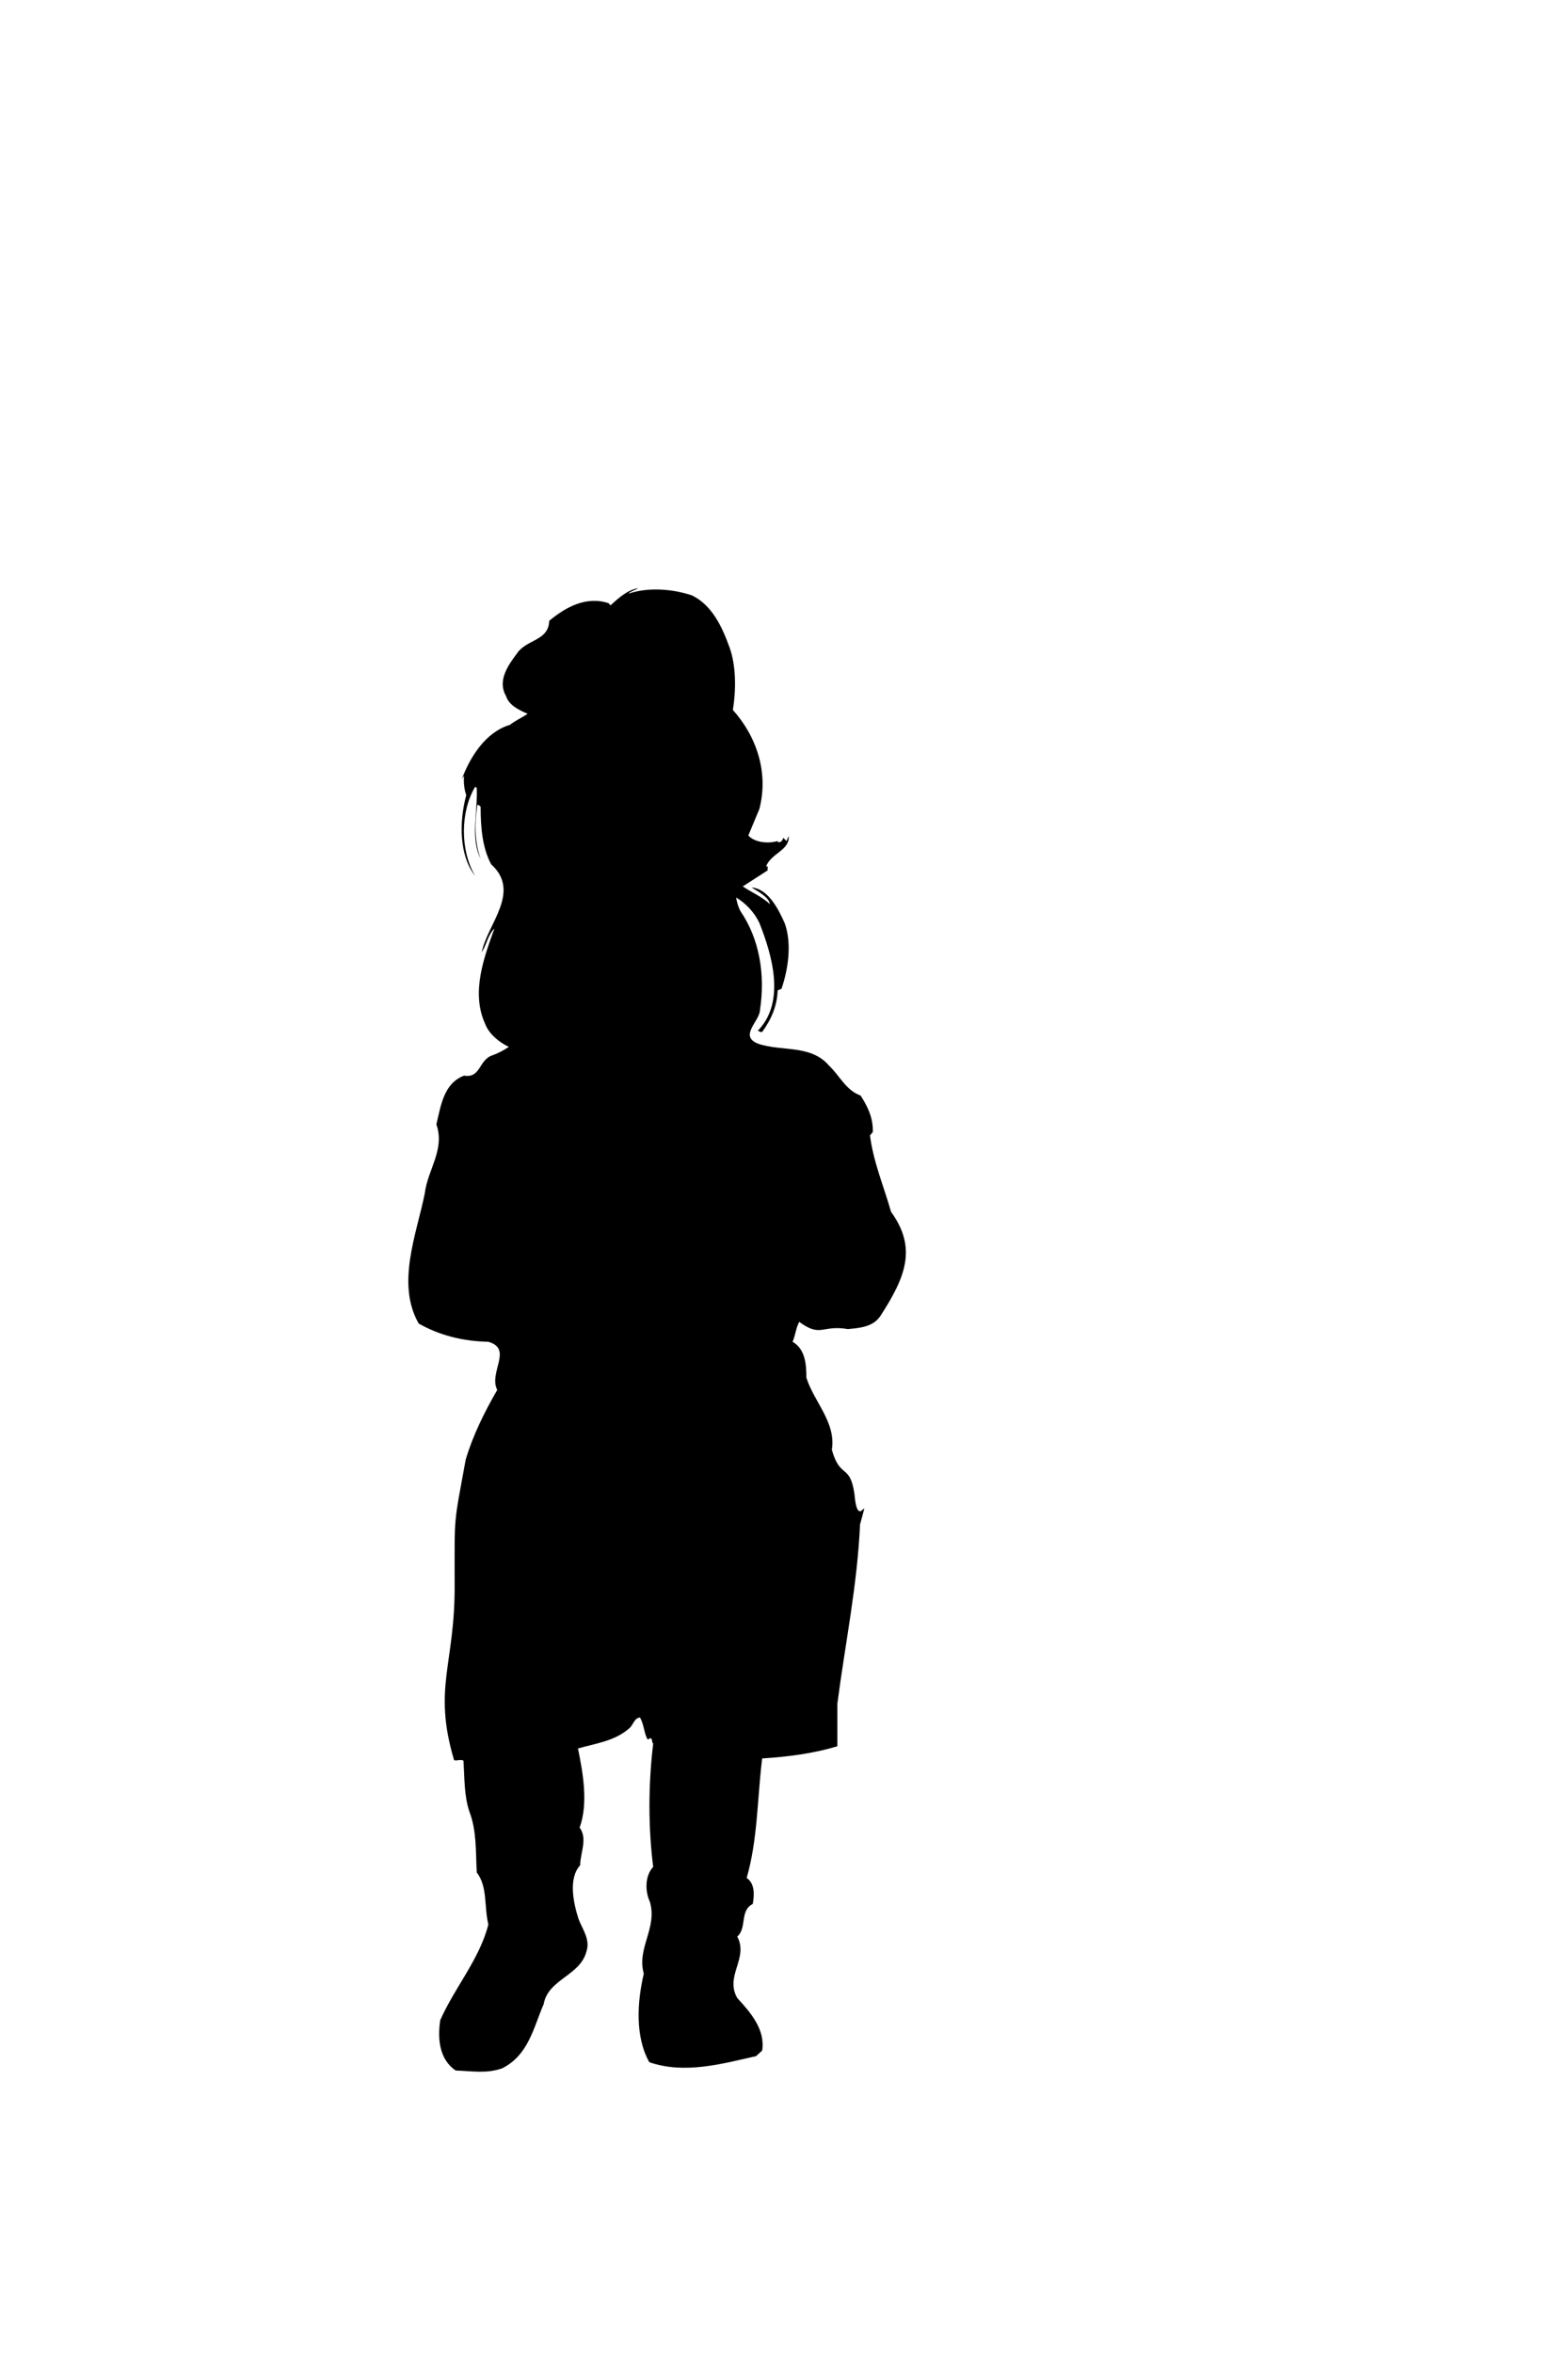 <?xml version="1.0" encoding="utf-8"?>
<!-- Generator: Adobe Illustrator 26.0.0, SVG Export Plug-In . SVG Version: 6.00 Build 0)  -->
<svg version="1.1" id="Laag_1" xmlns="http://www.w3.org/2000/svg" xmlns:xlink="http://www.w3.org/1999/xlink" x="0px" y="0px"
	 viewBox="0 0 283.5 425.2" style="enable-background:new 0 0 283.5 425.2;" xml:space="preserve">
<path d="M115.4,106.3c-0.6,0.4-1.3,0.5-1.8,1c3.5-1.2,7.9-0.9,11.5,0.3c3.7,1.8,5.5,5.8,6.8,9.4c1.2,3.3,1.2,7.7,0.6,11.3
	c4.3,4.8,6.5,11.3,4.8,17.9l-2,4.8c1.2,1.3,3.6,1.5,5.3,1c-0.1,0.1,0.1,0.2,0.2,0.2c0.4,0.1,0.7-0.4,0.8-0.7v-0.1l0.6,0.6l0.4-0.9
	c0.2,2.6-3.2,3.1-4.1,5.5c0.5-0.2,0.2,0.4,0.3,0.7l-4.5,2.9c1.6,1.1,3.4,1.8,4.9,3.2c-0.2-1.3-2.2-2.3-3.3-3c3,0.2,4.9,4,6,6.5
	c1.3,3.7,0.6,8.3-0.6,11.8l-0.7,0.3c-0.1,2.9-1.2,5.3-2.8,7.5c-0.4,0.1-0.5-0.2-0.8-0.2c5.1-5.2,2.6-13.7,0.3-19.5
	c-0.9-1.9-2.4-3.5-4.2-4.6c0.1,0.8,0.4,1.8,0.8,2.5c3.4,5,4.5,11.4,3.5,17.9c-0.1,2-3.8,4.6-0.4,6c4.2,1.5,9.6,0.1,12.9,4
	c2,1.9,3,4.4,5.7,5.4c1.3,2,2.3,4.1,2.2,6.6l-0.5,0.6c0.6,4.8,2.5,9.2,3.8,13.8c4.7,6.5,2.7,11.7-1.9,18.8c-1.3,2-3.7,2.2-5.9,2.4
	c-4.8-0.8-4.8,1.6-8.8-1.3c-0.6,1.1-0.7,2.5-1.2,3.6c2.3,1.3,2.5,4.1,2.5,6.5c1.4,4.4,5.4,8.1,4.6,13c1.5,5.4,3.3,2.4,4.1,8.1
	c0.6,7.1,2.9-1.5,1,5.4c-0.5,11.1-2.7,21.6-4.1,32.4v7.7c-4.3,1.3-8.9,1.9-13.6,2.2c-0.9,7.4-0.8,14.7-2.8,21.6
	c1.5,1,1.4,3.1,1.1,4.7c-2.4,1.2-1,4.3-2.8,5.9c2.1,3.9-2.3,7.1,0,11.1c2.4,2.6,5.1,5.7,4.5,9.5l-1.1,1c-6.2,1.4-12.9,3.3-19.3,1.1
	c-2.6-4.6-2.2-10.9-1-16c-1.3-4.7,2.5-8.2,1.1-13c-0.9-1.9-0.9-4.7,0.6-6.3c-0.9-7.1-0.9-14.8,0-22.3c-0.3-0.2-0.1-0.6-0.3-0.8
	c-0.3-0.5-0.6,0.4-0.8-0.1c-0.6-1.2-0.6-2.7-1.3-3.8c-1.1,0.1-1.2,1.5-2.1,2.1c-2.6,2.2-6,2.6-9.1,3.5c0.9,4.4,1.9,9.9,0.3,14.3
	c1.5,2,0.1,4.6,0.1,6.8c-2.2,2.4-1.2,6.9-0.3,9.7c0.7,1.9,2.2,3.7,1.4,6c-1.2,4.3-6.9,4.9-7.7,9.4c-1.8,4.1-2.7,9.2-7.5,11.6
	c-2.8,1-5.4,0.5-8.4,0.4c-3-2-3.3-5.8-2.8-9.1c2.6-5.9,7.1-11,8.7-17.3c-0.8-3.2-0.1-6.8-2.1-9.4c-0.2-3.7,0-7.5-1.3-10.9
	c-1-2.9-0.9-6.1-1.1-9.3c-0.5-0.3-1.3,0.1-1.7-0.1c-3.9-13.1,0.2-17.3,0.1-31.7c0-13.1-0.2-10.5,2-22.6c1.3-4.4,3.4-8.6,5.7-12.6
	c-1.6-3.2,2.9-7.4-1.6-8.7c-4.7-0.1-8.9-1.2-12.6-3.3c-4.1-7.2-0.4-16.1,1.1-23.5c0.5-4.3,3.7-7.9,2.1-12.5c0.8-3.3,1.3-7.4,5-8.8
	c3.1,0.5,2.6-2.9,5.2-3.7c1.1-0.4,2-0.9,2.9-1.5c-1.7-0.8-3.6-2.3-4.3-4.2c-2.6-5.7-0.1-12.2,1.7-17.2c-1.2,1.2-1.4,2.9-2.3,4.3
	c1-5.1,7.2-10.9,1.7-15.9c-1.6-3-1.9-6.7-1.9-10.4c-0.2-0.2-0.4-0.4-0.6-0.3c-0.5,3.2-0.5,6.8,0.6,9.7c-1.9-3.7-0.5-8.5-0.7-12.8
	l-0.3-0.2c-2.7,4.6-2.7,11.5,0,16.1c-2.9-3.7-2.9-9.8-1.6-14.6c-0.4-1.1-0.5-2.4-0.4-3.5l-0.4,0.6c1.5-4,4.3-8.5,8.7-9.8
	c1-0.8,2.2-1.3,3.2-2c-1.4-0.6-3.4-1.5-3.9-3.2c-1.6-2.7,0.3-5.5,1.9-7.6c1.7-2.7,5.8-2.3,5.9-6c3-2.5,6.7-4.5,10.7-3.2l0.4,0.4
	C111.9,108,113.5,106.6,115.4,106.3z"/>
</svg>
